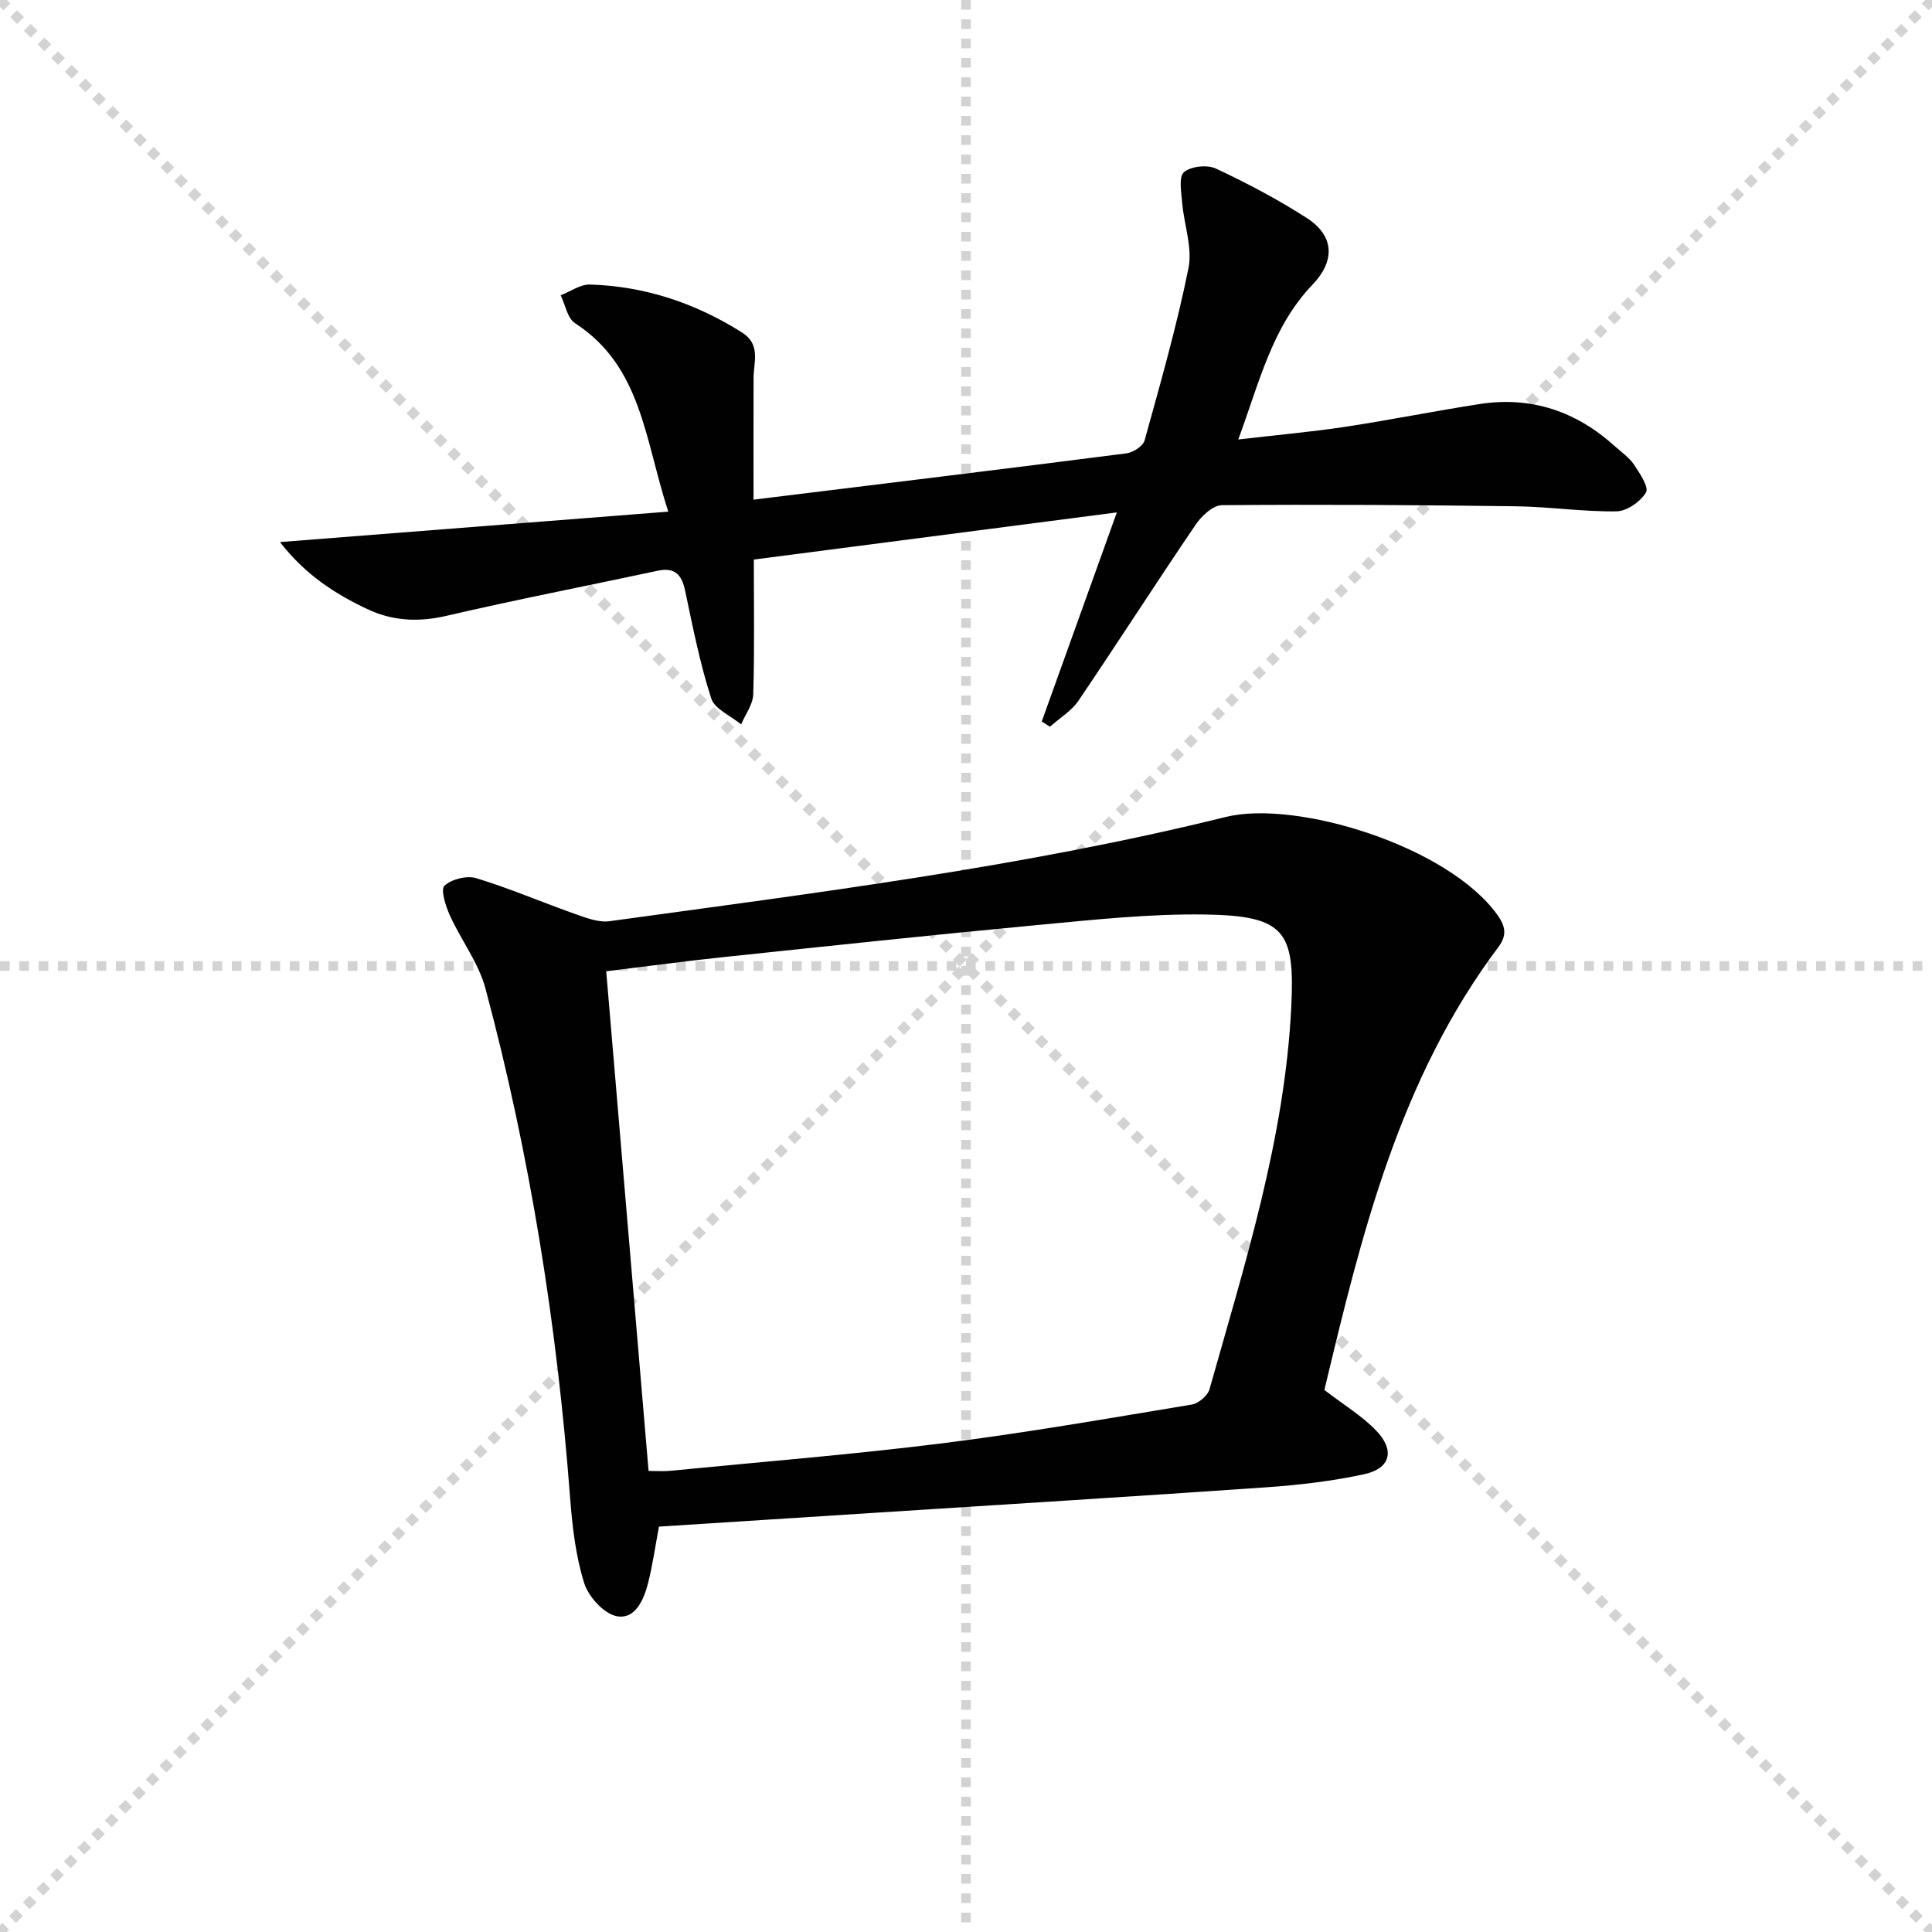 <svg enable-background="new 0 0 400 400" viewBox="0 0 400 400" xmlns="http://www.w3.org/2000/svg"><g stroke="lightgray" stroke-dasharray="1,1" stroke-width="1" transform="scale(2, 2)"><line x1="0" y1="0" x2="200" y2="200"></line><line x1="200" y1="0" x2="0" y2="200"></line><line x1="100" y1="0" x2="100" y2="200"></line><line x1="0" y1="100" x2="200" y2="100"></line></g><g fill="#010101"><path d="m274.2 287.78c4.04 3.11 7.81 5.37 10.74 8.43 3.94 4.11 2.93 7.85-2.57 9.03-6.62 1.42-13.42 2.22-20.18 2.69-27.03 1.88-54.07 3.54-81.11 5.28-14.76.95-29.52 1.89-44.65 2.86-.74 3.95-1.29 7.84-2.24 11.63-.87 3.48-2.67 7.64-6.49 6.92-2.67-.5-5.87-4.05-6.76-6.88-1.75-5.61-2.45-11.65-2.9-17.56-2.69-35.7-8.28-70.91-17.52-105.49-1.42-5.33-5.06-10.04-7.38-15.17-.88-1.94-1.96-5.36-1.12-6.14 1.48-1.37 4.64-2.16 6.6-1.56 6.95 2.12 13.65 5.01 20.51 7.43 2.27.8 4.83 1.79 7.1 1.47 42.74-5.88 85.61-11.21 127.57-21.58 14.56-3.6 46.02 6 56.24 20.31 1.71 2.39 1.95 4.26.21 6.59-20.54 27.34-28.39 59.64-36.05 91.74zm-139.92 16.76c1.82 0 3.13.11 4.41-.02 18.83-1.85 37.71-3.36 56.47-5.71 17.26-2.16 34.41-5.17 51.58-8.01 1.4-.23 3.31-1.85 3.68-3.19 7.33-26 15.58-51.91 16.92-79.08.77-15.66-1.24-18.94-17.85-19.19-11.42-.17-22.89 1.07-34.3 2.14-21.82 2.05-43.61 4.38-65.41 6.68-8.01.84-16 1.93-24.27 2.93 2.97 34.93 5.87 69.13 8.77 103.45z"/><path d="m156.07 115.85c0 9.97.16 18.95-.12 27.91-.07 2.1-1.63 4.15-2.51 6.22-2.14-1.78-5.48-3.17-6.2-5.41-2.33-7.24-3.81-14.76-5.38-22.22-.7-3.35-2.1-4.95-5.71-4.18-14.57 3.12-29.2 5.96-43.71 9.33-5.81 1.35-11.2 1.08-16.45-1.42-6.6-3.13-12.69-7-18.03-13.85 27.1-2.12 53.16-4.16 80.4-6.3-4.89-14.99-5.51-30.07-19.31-39.02-1.58-1.02-2.01-3.81-2.97-5.78 2.04-.78 4.09-2.29 6.1-2.22 11.36.35 21.79 3.84 31.42 9.91 3.96 2.5 2.44 6.06 2.42 9.41-.03 8.4-.01 16.8-.01 25.22 26.2-3.22 51.71-6.32 77.21-9.59 1.39-.18 3.43-1.5 3.76-2.69 3.27-11.82 6.66-23.64 9.08-35.65.86-4.27-.93-9.04-1.31-13.6-.18-2.15-.74-5.34.38-6.28 1.45-1.22 4.81-1.58 6.61-.74 6.45 3.02 12.8 6.37 18.79 10.22 5.74 3.69 5.96 8.85 1.19 13.84-8.39 8.76-10.96 20.18-15.35 32.03 8.04-.94 15.07-1.56 22.05-2.61 9.34-1.41 18.61-3.29 27.94-4.73 10.7-1.65 20 1.52 27.98 8.74 1.36 1.23 2.96 2.31 3.95 3.79 1.2 1.8 3.14 4.7 2.5 5.77-1.14 1.91-3.96 3.89-6.11 3.92-6.96.1-13.92-.96-20.89-1.05-20.26-.27-40.53-.4-60.8-.23-1.85.02-4.21 2.22-5.43 4.02-8.21 12.08-16.09 24.38-24.28 36.47-1.45 2.14-3.91 3.6-5.9 5.38-.57-.36-1.14-.72-1.7-1.08 5.06-14.09 10.13-28.19 15.55-43.29-25.61 3.33-50.07 6.5-75.16 9.76z"/></g></svg>